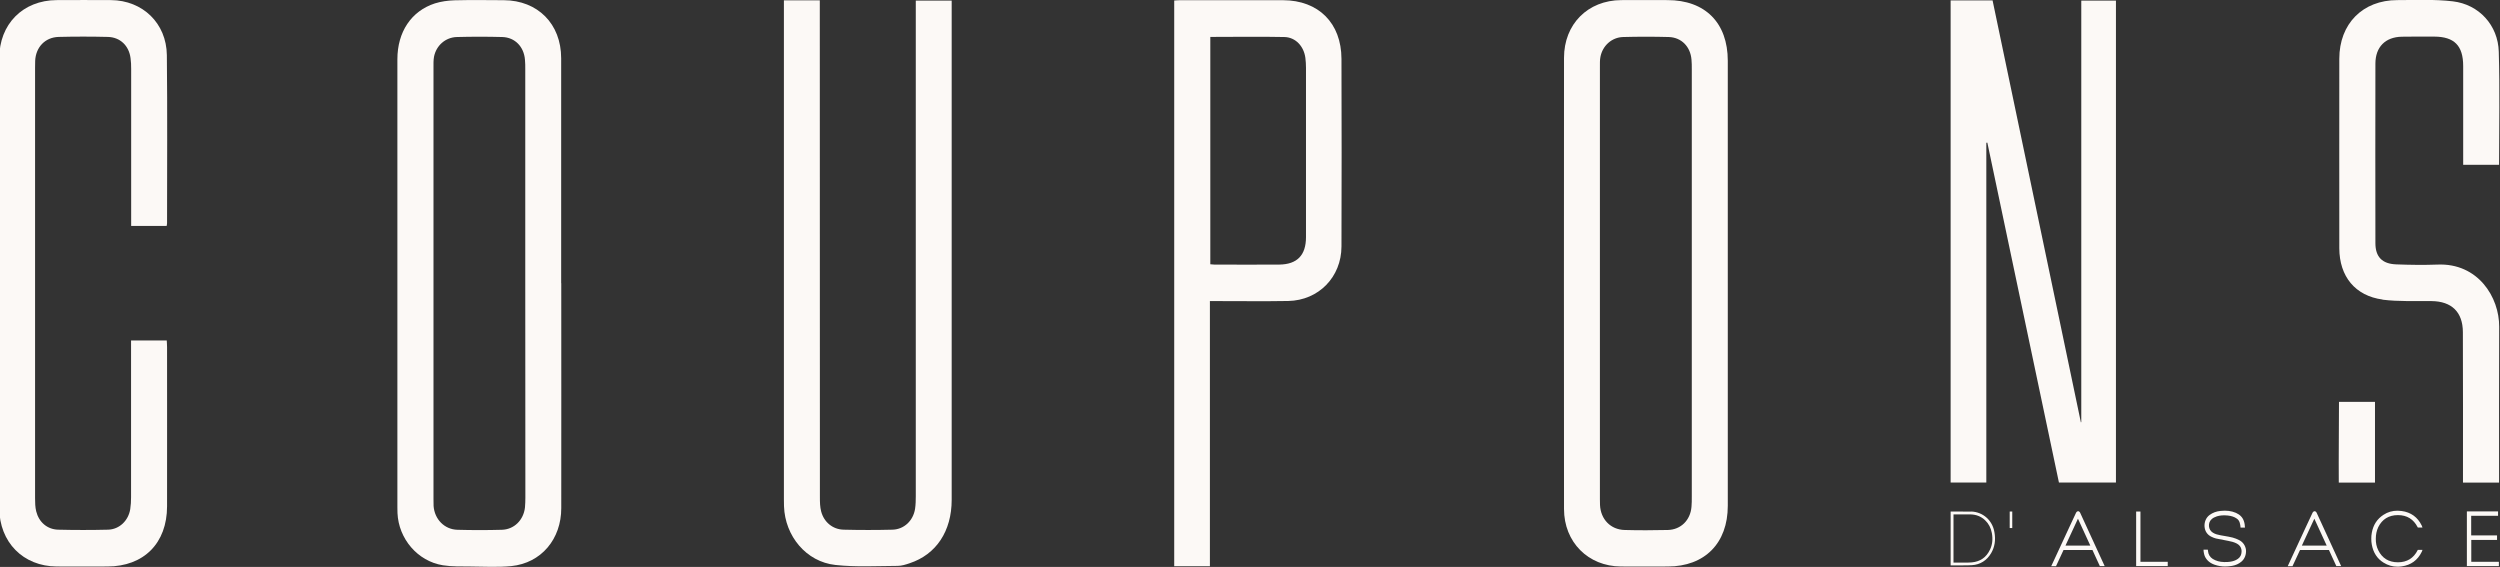 <svg viewBox="0 0 243.78 55.28" version="1.1" xmlns="http://www.w3.org/2000/svg" data-name="Calque 1" id="Calque_1">
  <rect x="0" y="0" width="243.78" height="55.28" fill="#333333" stroke="none"/>
  <defs>
    <style>
      .cls-1 {
        fill: #fcf9f6;
        stroke-width: 0px;
      }
    </style>
  </defs>
  <path d="M164.97,27.61V6.73c0-.3,0-.62-.03-.92-.1-1.25-.97-2.16-2.21-2.2-1.48-.04-2.97-.04-4.45,0-1.12.03-2.01.85-2.22,1.94-.06.31-.05.66-.05.98v42.15c0,.18,0,.36.01.56.06,1.39,1.03,2.41,2.41,2.44,1.4.04,2.8.03,4.2,0,1.27-.03,2.2-.95,2.31-2.25.03-.32.03-.66.03-.98v-20.83M168.48,27.63v21.69c0,3.65-2.25,5.92-5.85,5.92-1.52,0-3.05.01-4.57,0-3.2-.02-5.55-2.38-5.55-5.61-.01-14.66-.01-29.33,0-43.99,0-3.29,2.32-5.61,5.58-5.63,1.5-.01,3.01,0,4.51,0,3.68,0,5.88,2.22,5.88,5.92v21.7" class="cls-1"></path>
  <path d="M51.22,27.62V6.74c0-.3,0-.62-.03-.92-.1-1.26-.97-2.17-2.2-2.21-1.48-.04-2.97-.04-4.44,0-1.12.03-2.02.84-2.23,1.93-.06.33-.05.7-.05,1.04v42.02c0,.24,0,.5.01.74.09,1.28,1.05,2.29,2.33,2.32,1.44.04,2.89.04,4.32,0,1.21-.03,2.12-.95,2.26-2.17.03-.32.04-.66.04-.98-.01-6.96-.01-13.92-.01-20.88M54.73,27.61c0,7.31.01,14.62,0,21.94,0,3.03-1.96,5.35-4.86,5.65-1.32.13-2.68.05-4.02.04-.89-.01-1.79.02-2.67-.12-2.46-.4-4.31-2.58-4.42-5.09-.01-.18-.01-.36-.01-.56V5.78c0-2.66,1.35-4.7,3.66-5.45.61-.19,1.27-.28,1.91-.3,1.6-.04,3.21-.02,4.81-.01,3.31.02,5.59,2.31,5.59,5.66,0,7.32,0,14.63,0,21.94" class="cls-1"></path>
  <path d="M76.42.03h3.52v.79c0,15.9,0,31.81.01,47.7,0,.45.01.91.12,1.34.27,1.05,1.13,1.77,2.21,1.79,1.58.04,3.17.04,4.75,0,1.13-.03,2.02-.88,2.2-2.03.06-.41.07-.82.07-1.23V.06h3.5v48.68c0,3.05-1.5,5.32-4.09,6.18-.38.13-.79.26-1.18.26-2.02.01-4.07.13-6.07-.09-2.85-.31-4.91-2.82-5.01-5.72-.01-.22-.01-.46-.01-.68V.03Z" class="cls-1"></path>
  <path d="M12.8,33.2h3.46c.01.21.03.43.03.64,0,5.18.01,10.35,0,15.53,0,3.6-2.27,5.87-5.83,5.87-1.64,0-3.29.01-4.93,0-3.27-.02-5.59-2.37-5.6-5.69-.01-14.62-.01-29.25,0-43.87C-.08,2.36,2.23.03,5.52.01,7.29,0,9.05,0,10.83.01c3.08.03,5.4,2.25,5.44,5.36.06,5.46.02,10.93.02,16.39,0,.08-.02.16-.04.27h-3.46V6.71c0-.34-.01-.7-.06-1.04-.15-1.2-1-2.04-2.21-2.07-1.6-.04-3.21-.04-4.81,0-1.31.04-2.22,1-2.28,2.33-.01.22-.01.46-.01.68v41.97c0,.43.01.87.11,1.28.26,1.05,1.07,1.76,2.14,1.79,1.62.04,3.25.04,4.87,0,1.1-.03,1.98-.88,2.16-2,.06-.39.08-.78.08-1.17v-15.28h.02Z" class="cls-1"></path>
  <path d="M118.02,3.6v22.17c.15.01.27.03.39.03,2.11,0,4.22.02,6.33,0,1.75-.02,2.61-.91,2.61-2.68V6.62c0-.32-.02-.66-.06-.98-.15-1.12-.94-2-2.04-2.03-2.41-.05-4.8-.01-7.23-.01M117.98,29.37v25.84h-3.48V.05c.18-.01.37-.03.56-.03h10.05c3.46.01,5.69,2.23,5.7,5.72.02,6.1.02,12.2,0,18.3-.01,2.98-2.23,5.25-5.19,5.31-2.3.04-4.59.01-6.89.01h-.76" class="cls-1"></path>
  <path d="M231.59,47.06v-7.87h-3.51c0,2.64-.04,5.26-.02,7.87h3.53Z" class="cls-1"></path>
  <path d="M232.31,29.22c1.58.2,3.2.12,4.8.14,1.94.02,3.04,1.05,3.05,3.02.02,4.9.01,9.78.01,14.68h3.52c0-5.06-.01-10.13.01-15.19.02-2.88-2.06-6.24-6.02-6.07-1.34.05-2.68.03-4.02-.02-1.38-.05-2.03-.74-2.03-2.07-.01-5.83-.01-11.67,0-17.5,0-1.62.96-2.6,2.58-2.63,1.05-.02,2.11-.01,3.17-.01,1.94.01,2.81.88,2.81,2.87v9.63h3.5c0-3.72.08-7.38-.03-11.03-.07-2.58-1.93-4.61-4.48-4.91-1.78-.21-3.61-.12-5.41-.12-3.38,0-5.66,2.31-5.66,5.72-.01,6.16,0,12.32,0,18.48.01,2.74,1.54,4.64,4.23,5" class="cls-1"></path>
  <path d="M193.69,47.06V13.92s.07-.01.1-.01c2.33,11.05,4.65,22.09,6.98,33.14h5.56V.06h-3.38v41.1s-.03.01-.04.02c-2.87-13.71-5.74-27.43-8.61-41.14h-4.09v47.01h3.48Z" class="cls-1"></path>
  <polygon points="240.98 54.78 240.98 52.65 243.49 52.65 243.49 52.21 240.97 52.21 240.97 50.3 243.59 50.3 243.59 49.87 240.55 49.87 240.55 55.2 243.67 55.2 243.67 54.78 240.98 54.78" class="cls-1"></polygon>
  <path d="M194.04,53.61c-.35.74-.94,1.15-1.76,1.23-.23.02-.47.02-.7.02h-1.09v-4.7h1.65c.56.01,1.05.2,1.44.58.34.32.56.74.65,1.24.11.6.05,1.15-.19,1.64M192.23,49.89c-.44-.01-.89-.01-1.32-.01h-.7v5.25h1.23c.28,0,.57,0,.85-.02.81-.05,1.45-.46,1.87-1.17.35-.6.46-1.27.32-2.05-.19-1.15-1.12-1.97-2.26-2.01" class="cls-1"></path>
  <rect height="1.61" width=".25" y="49.88" x="195.97" class="cls-1"></rect>
  <polygon points="208.72 54.78 208.72 49.88 208.3 49.88 208.3 55.2 211.38 55.2 211.38 54.78 208.72 54.78" class="cls-1"></polygon>
  <path d="M235.75,53.65c-.39.78-1.04,1.18-1.92,1.18h-.01c-.89,0-1.53-.4-1.91-1.17-.17-.34-.25-.72-.24-1.13,0-.4.07-.77.24-1.13.38-.77,1.03-1.17,1.91-1.17h.01c.88,0,1.52.4,1.92,1.18.01.01.01.02.02.03h.45s-.06-.17-.07-.19c-.4-.82-1.06-1.3-1.96-1.42-.14-.02-.27-.03-.4-.03-.5,0-.96.13-1.37.4-.62.4-1,.98-1.14,1.75-.04.19-.05.4-.05.58,0,.19.01.39.05.58.14.77.52,1.37,1.14,1.75.41.26.87.4,1.37.4.13,0,.27-.01.4-.03.9-.12,1.56-.6,1.96-1.42.01-.02.07-.16.07-.19h-.45s-.01.02-.02.03" class="cls-1"></path>
  <path d="M218.37,52.68c-.22-.12-.45-.2-.66-.26-.27-.07-.54-.11-.81-.16-.12-.02-.23-.04-.35-.06-.26-.05-.54-.11-.77-.26-.22-.14-.36-.36-.38-.63s.07-.52.27-.69c.13-.12.29-.2.5-.27.32-.1.66-.12,1.07-.08.36.04.63.13.86.29.32.2.35.59.38.86v.03h.43c0-.14-.03-.44-.11-.65-.12-.35-.37-.61-.77-.79-.44-.19-.92-.25-1.49-.19-.42.04-.77.17-1.07.39-.35.25-.54.7-.5,1.16.04.45.29.8.69.98.14.06.28.13.43.16.27.06.54.11.82.16l.36.07c.27.05.58.12.86.27.53.29.47.8.42,1.01-.06.25-.23.45-.52.59-.23.11-.48.17-.8.19-.49.03-.87-.02-1.21-.17-.36-.15-.57-.36-.67-.67-.02-.07-.03-.13-.04-.21l-.02-.15h-.42c0,.21.06.49.13.65.18.39.5.66.96.82.32.11.65.17,1.01.17.22,0,.44-.02.68-.06.35-.06.65-.19.91-.41.32-.26.49-.7.45-1.15-.05-.4-.28-.75-.64-.94" class="cls-1"></path>
  <path d="M225.68,50.59l1.2,2.61h-2.42l1.21-2.61ZM223.55,55.2c.09-.18.18-.4.28-.6.17-.38.34-.74.45-.97h2.82l.3.66c.14.31.3.65.42.91h.47l-.97-2.11c-.49-1.05-.98-2.14-1.42-3.09-.02-.05-.05-.08-.09-.11-.06-.06-.17-.05-.23.01-.02.02-.06.05-.08.1l-.7,1.5c-.57,1.24-1.2,2.6-1.72,3.71h.48Z" class="cls-1"></path>
  <path d="M202.63,50.59l1.2,2.61h-2.42l1.21-2.61ZM200.49,55.2c.09-.18.18-.4.28-.6.17-.38.34-.74.45-.97h2.82l.3.66c.14.31.3.65.42.91h.47l-.97-2.11c-.49-1.05-.98-2.14-1.42-3.09-.02-.05-.05-.08-.09-.11-.06-.06-.17-.05-.23.01-.02.02-.06.05-.08.1l-.7,1.5c-.57,1.24-1.2,2.6-1.72,3.71h.48Z" class="cls-1"></path>
</svg>